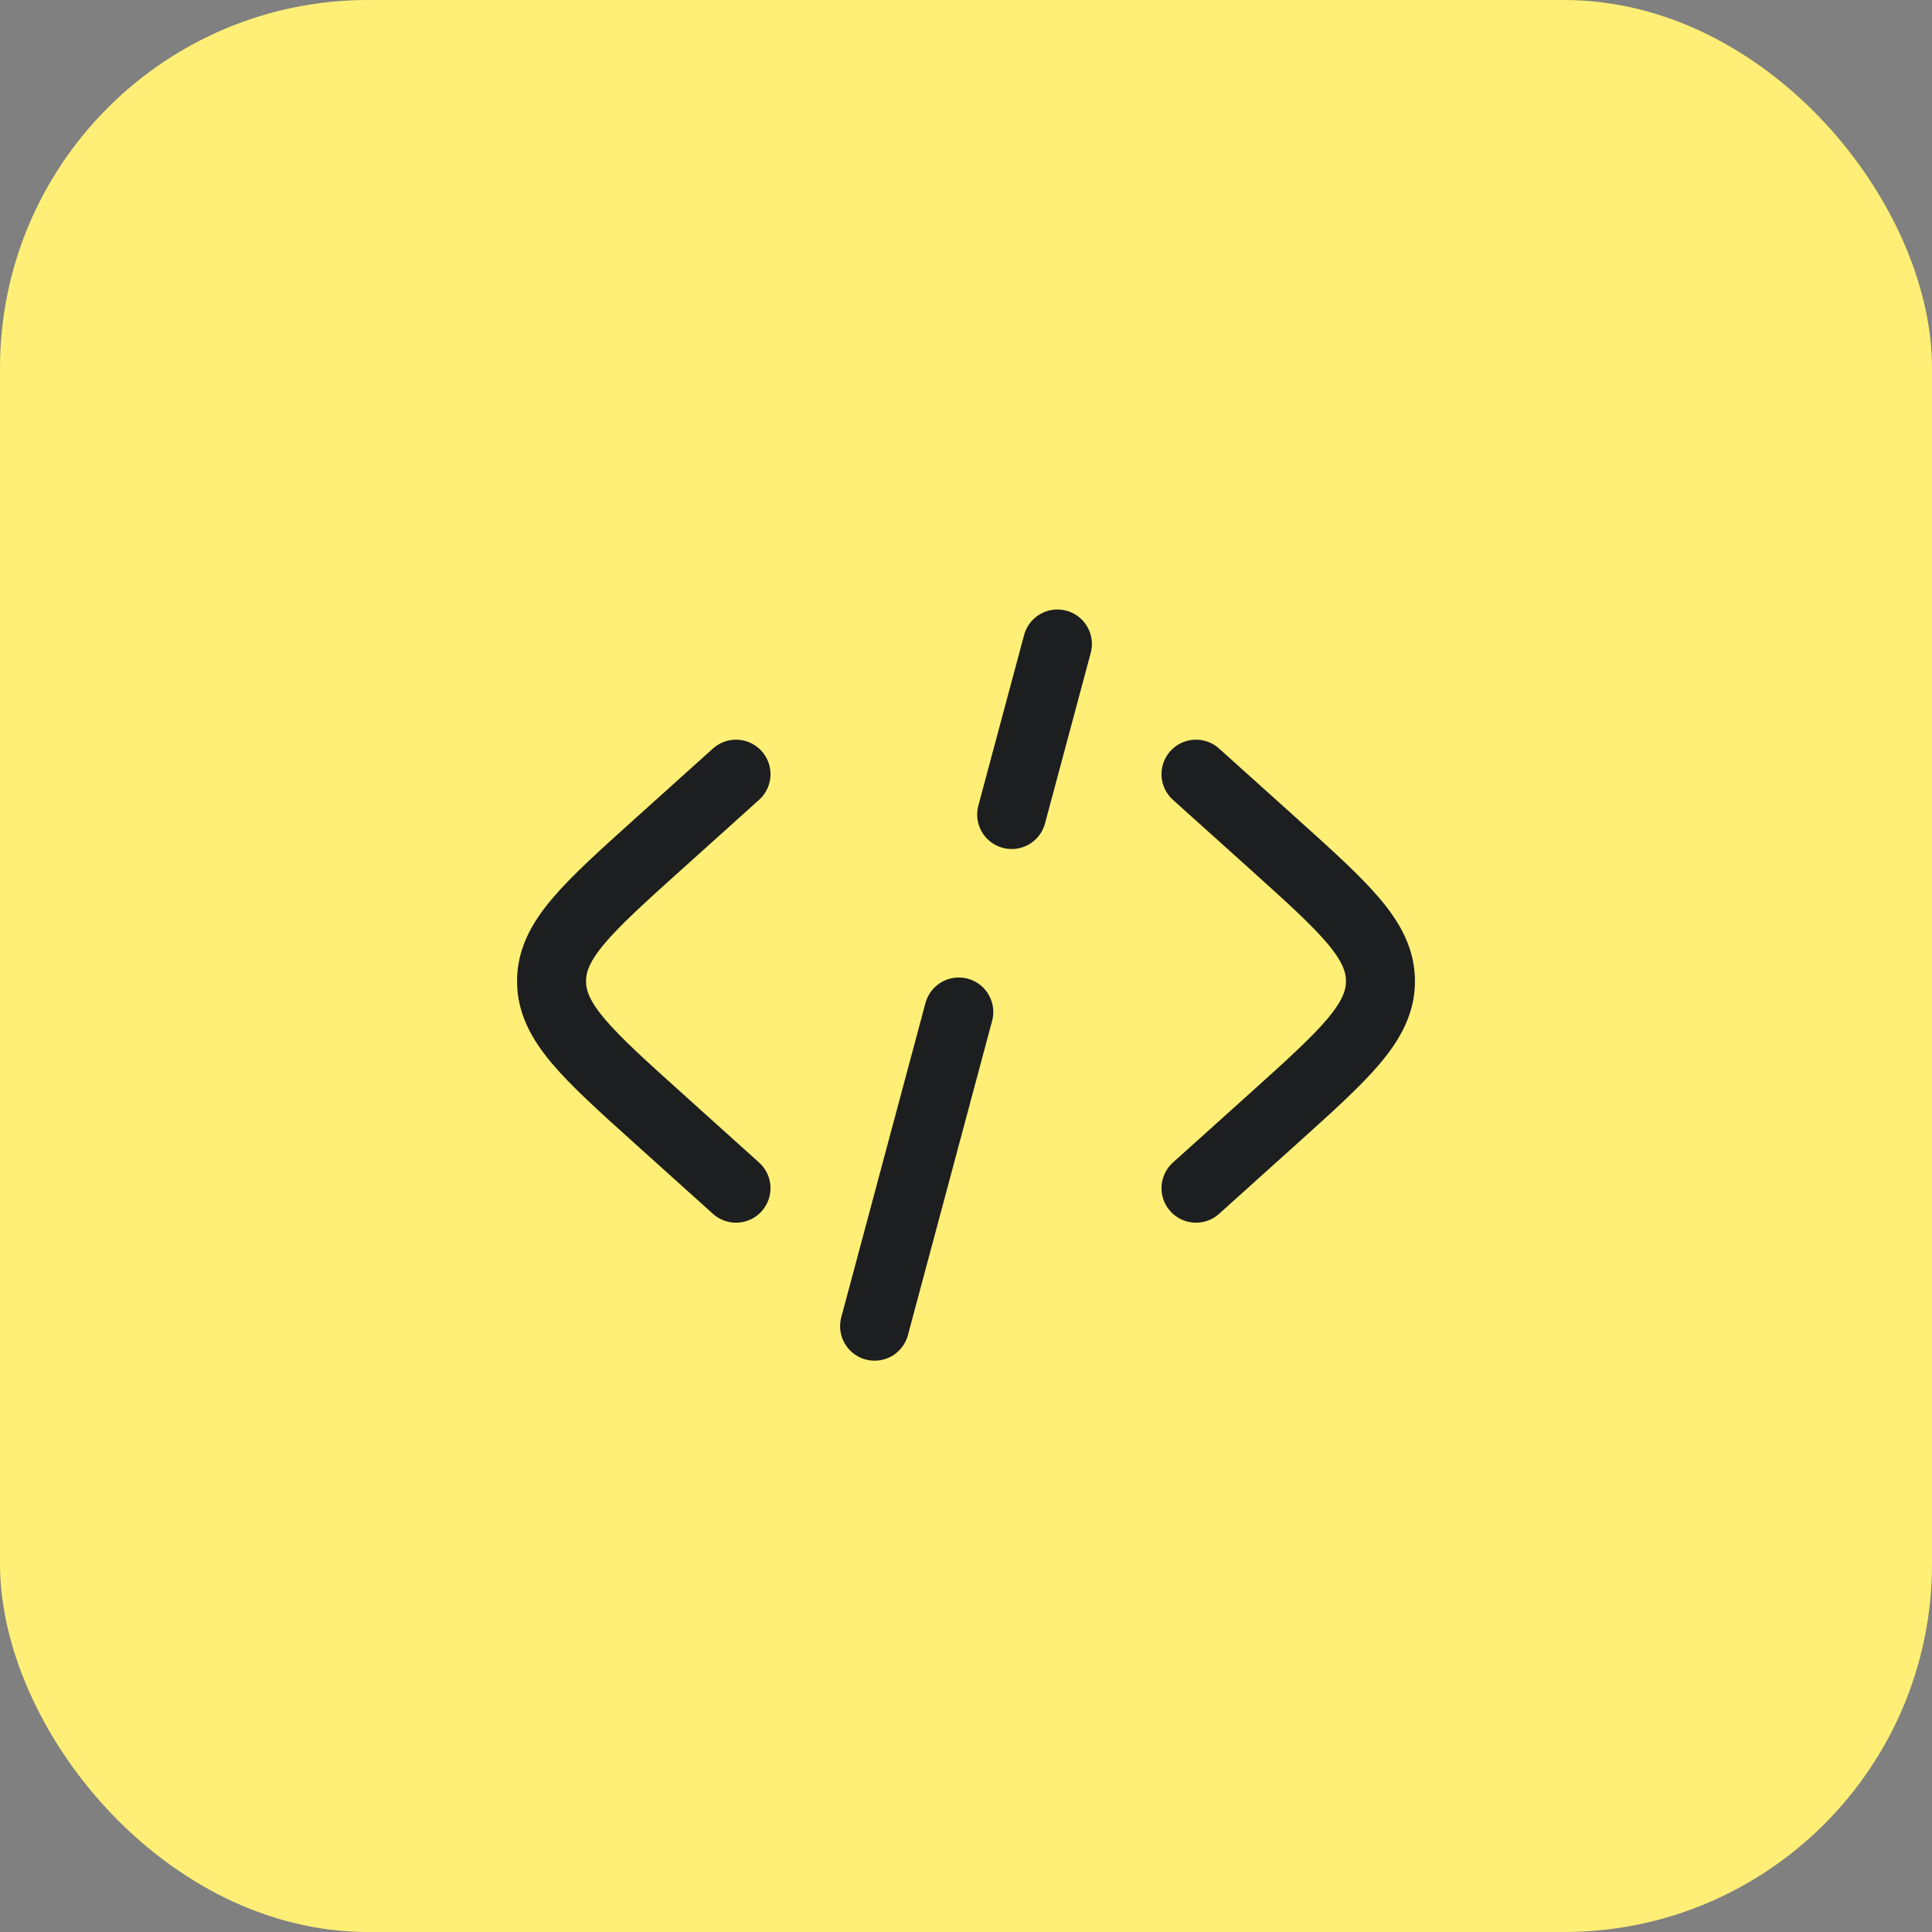 <?xml version="1.0" encoding="UTF-8"?> <svg xmlns="http://www.w3.org/2000/svg" width="42" height="42" viewBox="0 0 42 42" fill="none"><rect x="0" y="0" width="42" height="42" fill="#808080" stroke="none"/><rect width="42" height="42" rx="8" fill="#FFEF76"></rect><path d="M26 16.83L27.697 18.356C29.239 19.745 30.01 20.439 30.01 21.33C30.01 22.22 29.239 22.915 27.697 24.303L26 25.83" stroke="#1D1E20" stroke-width="1.5" stroke-linecap="round"></path><path d="M22.987 14L21.993 17.707M20.843 22L19.013 28.83" stroke="#1D1E20" stroke-width="1.5" stroke-linecap="round"></path><path d="M16 16.83L14.304 18.356C12.761 19.745 11.99 20.439 11.99 21.33C11.99 22.22 12.761 22.915 14.304 24.303L16 25.83" stroke="#1D1E20" stroke-width="1.5" stroke-linecap="round"></path></svg> 
